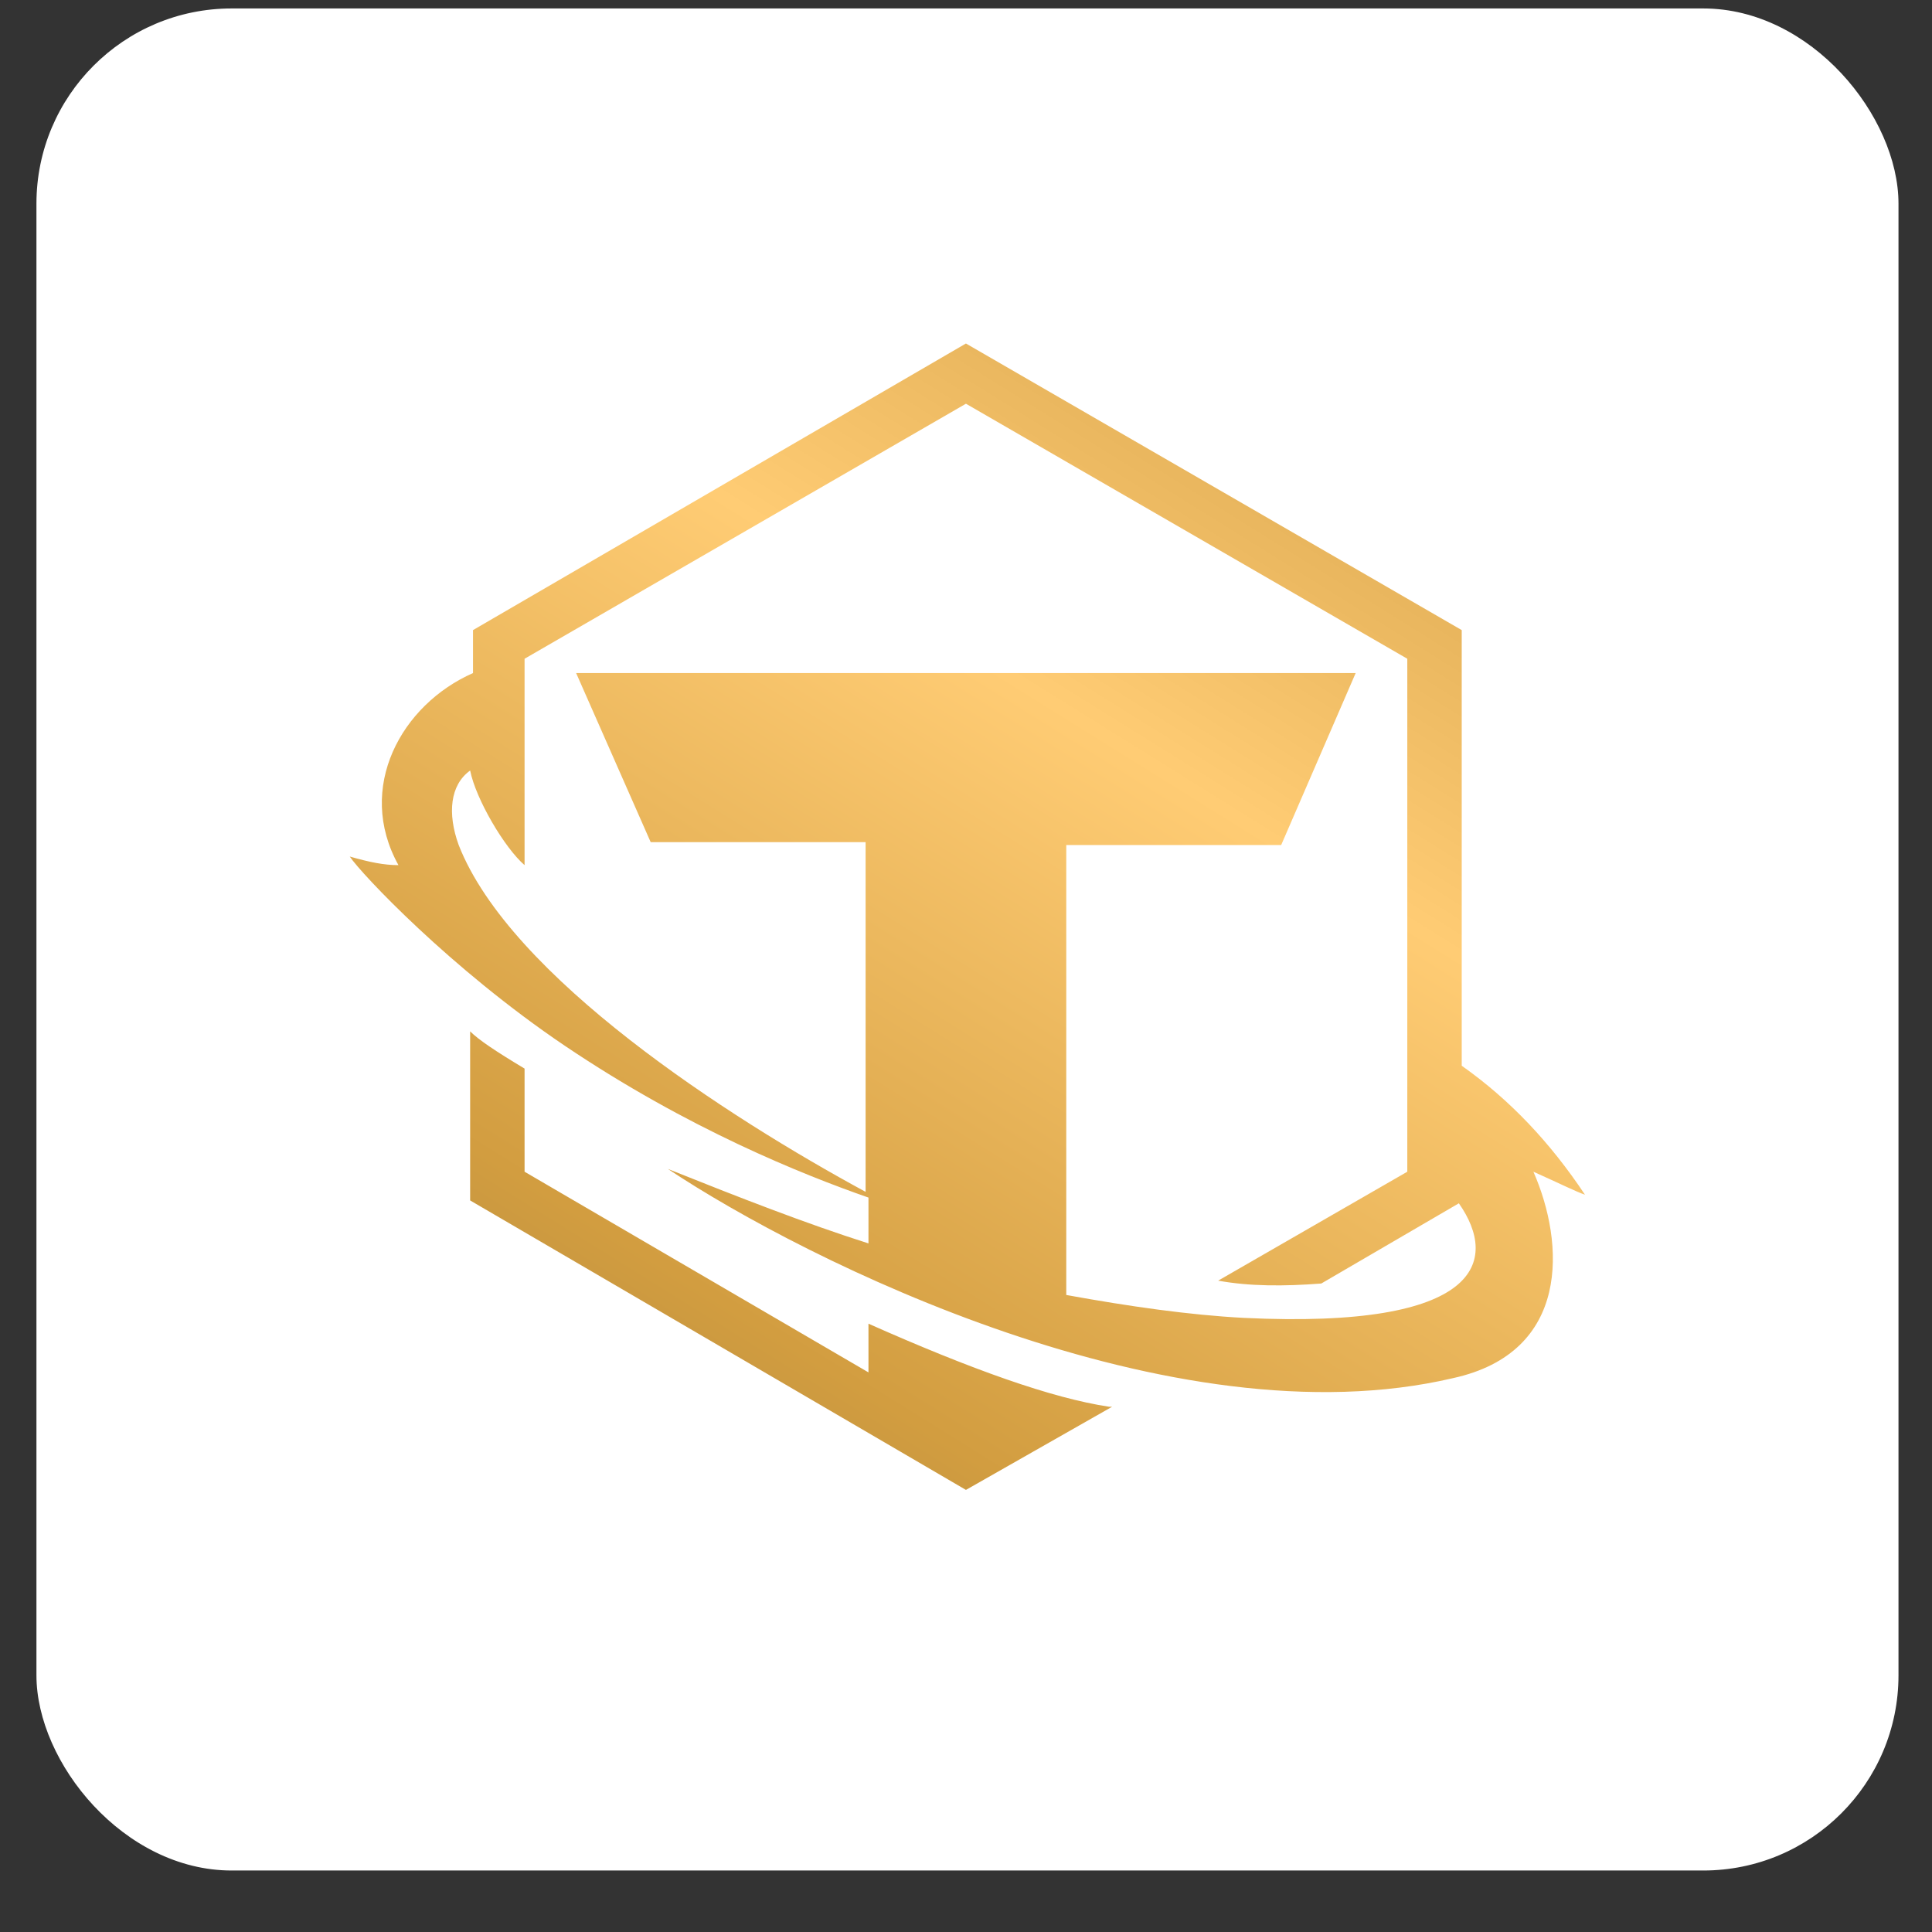 <svg width="29" height="29" viewBox="0 0 29 29" fill="none" xmlns="http://www.w3.org/2000/svg">
<rect x="0" y="0" width="29" height="29" fill="#333333" stroke="none"/>
<g id="Frame 1000002548">
<rect x="0.547" y="0.127" width="27.95" height="27.95" rx="2.93" fill="white"/>
<path id="Vector" fill-rule="evenodd" clip-rule="evenodd" d="M7.057 15.481C7.186 15.61 7.444 15.782 7.874 16.04V17.588L13.036 20.6V19.869C14.585 20.557 15.79 20.987 16.65 21.116H16.693L14.499 22.364L7.057 18.019V15.481ZM14.499 5.156L21.941 9.458V15.997C22.672 16.513 23.275 17.158 23.791 17.933C23.662 17.89 23.404 17.761 23.017 17.588C23.49 18.664 23.576 20.299 21.812 20.686C17.596 21.675 12.09 18.922 10.025 17.546C11.101 17.976 12.09 18.363 13.036 18.664V17.976C12.047 17.631 10.326 16.943 8.476 15.696C6.756 14.534 5.422 13.115 5.25 12.857C5.551 12.943 5.766 12.986 5.981 12.986C5.336 11.824 6.024 10.577 7.1 10.103V9.458L14.499 5.156ZM14.499 6.06L7.874 9.888V12.986C7.573 12.727 7.143 11.996 7.057 11.566C6.756 11.781 6.713 12.211 6.885 12.684C7.659 14.663 10.928 16.771 12.993 17.89V12.641H9.767L8.648 10.103H20.349L19.231 12.684H16.005V19.438C16.951 19.61 17.854 19.739 18.672 19.782C22.242 19.954 22.5 18.922 21.898 18.062L19.833 19.266C19.274 19.309 18.758 19.309 18.285 19.223L21.124 17.588V9.888L14.499 6.06Z" fill="url(#paint0_linear_959_8251)"/>
</g>
<defs>
<linearGradient id="paint0_linear_959_8251" x1="8.852" y1="24.561" x2="21.738" y2="3.877" gradientUnits="userSpaceOnUse">
<stop offset="0.049" stop-color="#AF893D"/>
<stop offset="0.218" stop-color="#D29D40"/>
<stop offset="0.639" stop-color="#FFCC74"/>
<stop offset="0.814" stop-color="#E8B55D"/>
</linearGradient>
</defs>
</svg>
